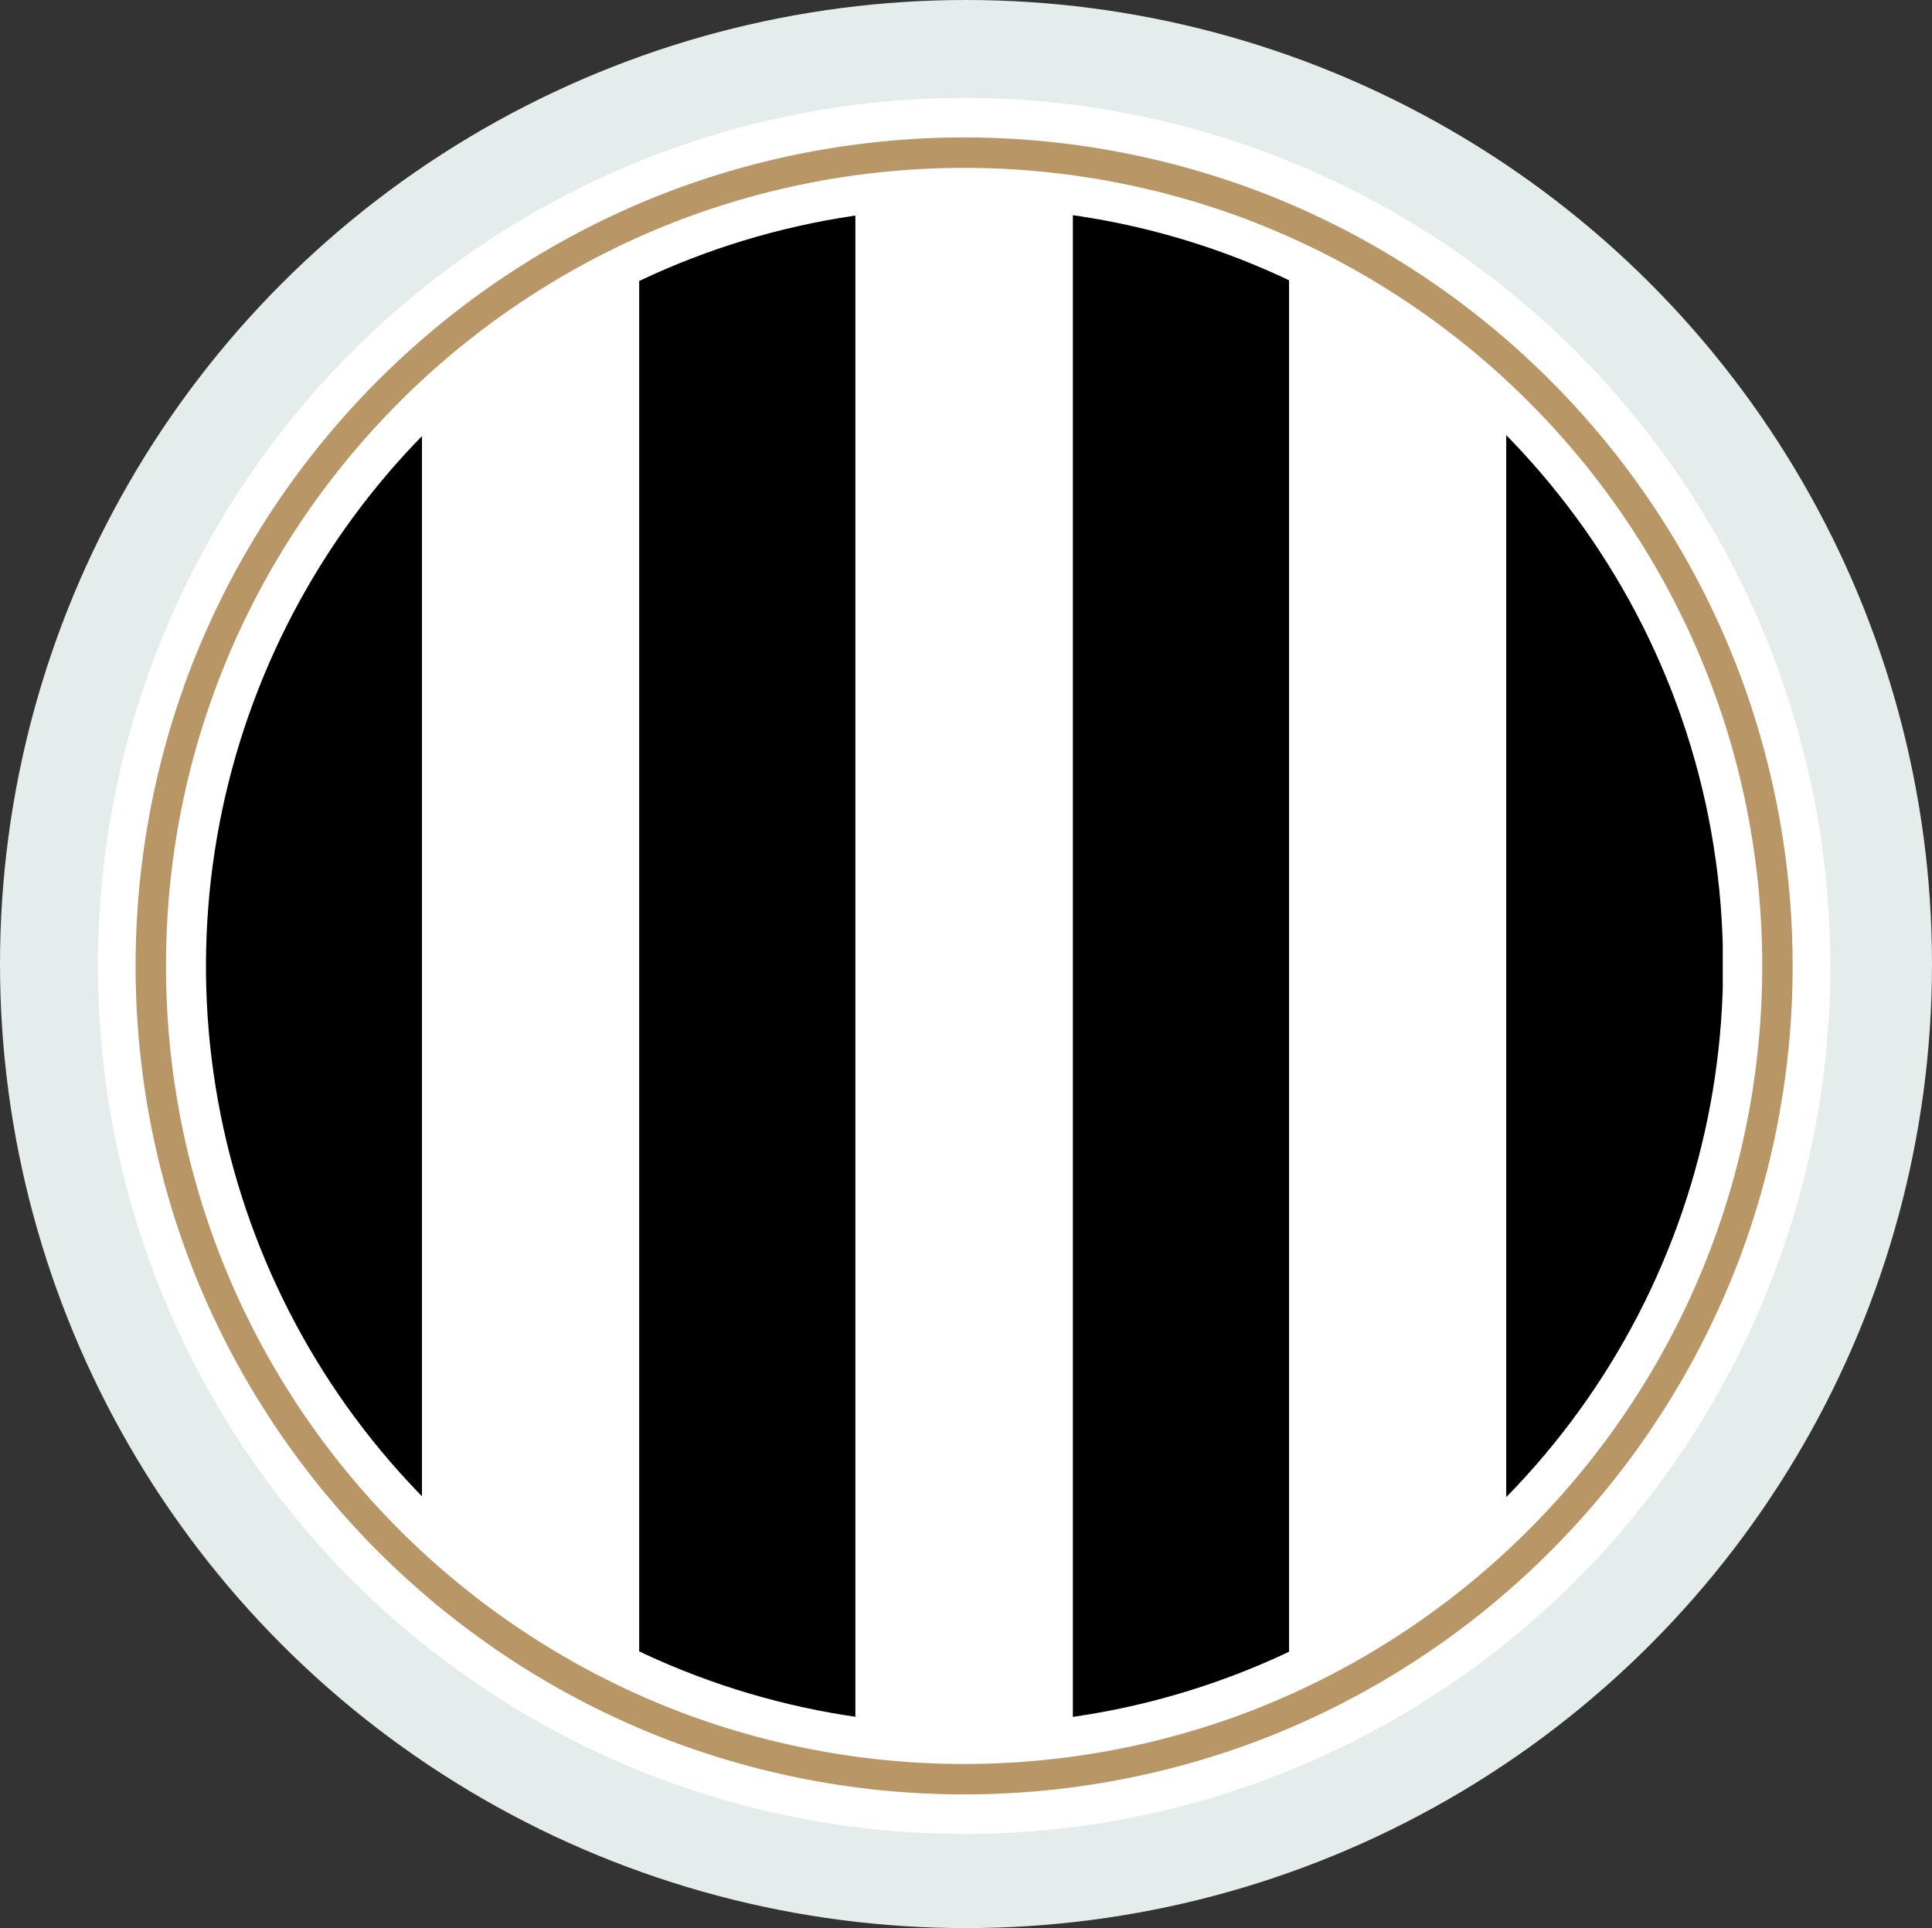 <svg xmlns="http://www.w3.org/2000/svg" xmlns:xlink="http://www.w3.org/1999/xlink" width="513" height="512" viewBox="0 0 513 512">
  <rect x="0" y="0" width="513" height="512" fill="#333333" stroke="none"/>
  <defs>
    <clipPath id="clip-path">
      <ellipse id="HERB" cx="220" cy="220.5" rx="220" ry="220.5" transform="translate(-307 1223)" fill="#e33" stroke="#707070" stroke-width="1"/>
    </clipPath>
    <clipPath id="clip-path-2">
      <path id="Path_249" data-name="Path 249" d="M290.125,31.109A199.342,199.342,0,0,0,220,18.648,201.418,201.418,0,1,0,421.523,220C421.523,133.375,366.781,59.555,290.125,31.109Z" transform="translate(-18.648 -18.648)"/>
    </clipPath>
    <clipPath id="clip-path-3">
      <path id="Path_250" data-name="Path 250" d="M290.125,31.109A199.342,199.342,0,0,0,220,18.648,201.418,201.418,0,1,0,421.523,220C421.523,133.375,366.781,59.555,290.125,31.109Z" transform="translate(-76.055 -18.648)"/>
    </clipPath>
    <clipPath id="clip-path-4">
      <path id="Path_251" data-name="Path 251" d="M290.125,31.109A199.342,199.342,0,0,0,220,18.648,201.418,201.418,0,1,0,421.523,220C421.523,133.375,366.781,59.555,290.125,31.109Z" transform="translate(-133.719 -18.648)"/>
    </clipPath>
    <clipPath id="clip-path-5">
      <path id="Path_252" data-name="Path 252" d="M290.125,31.109A199.342,199.342,0,0,0,220,18.648,201.418,201.418,0,1,0,421.523,220C421.523,133.375,366.781,59.555,290.125,31.109Z" transform="translate(-191.125 -18.648)"/>
    </clipPath>
    <clipPath id="clip-path-6">
      <path id="Path_253" data-name="Path 253" d="M290.125,31.109A199.342,199.342,0,0,0,220,18.648,201.418,201.418,0,1,0,421.523,220C421.523,133.375,366.781,59.555,290.125,31.109Z" transform="translate(-248.875 -18.648)"/>
    </clipPath>
    <clipPath id="clip-path-7">
      <path id="Path_254" data-name="Path 254" d="M290.125,31.109A199.342,199.342,0,0,0,220,18.648,201.418,201.418,0,1,0,421.523,220C421.523,133.375,366.781,59.555,290.125,31.109Z" transform="translate(-306.281 -18.648)"/>
    </clipPath>
    <clipPath id="clip-path-8">
      <path id="Path_255" data-name="Path 255" d="M290.125,31.109A199.342,199.342,0,0,0,220,18.648,201.418,201.418,0,1,0,421.523,220C421.523,133.375,366.781,59.555,290.125,31.109Z" transform="translate(-363.945 -18.648)"/>
    </clipPath>
  </defs>
  <g id="FRANCJA._ANGERS" data-name="FRANCJA. ANGERS" transform="translate(343 -1187)">
    <ellipse id="Ellipse_1" data-name="Ellipse 1" cx="256.5" cy="256" rx="256.5" ry="256" transform="translate(-343 1187)" fill="#e5ecec"/>
    <ellipse id="Ellipse_9" data-name="Ellipse 9" cx="230" cy="230.5" rx="230" ry="230.5" transform="translate(-317 1213)" fill="#fff"/>
    <g id="Mask_Group_59" data-name="Mask Group 59" clip-path="url(#clip-path)">
      <g id="FRANCJA._ANGERS-2" data-name="FRANCJA. ANGERS" transform="translate(-307 1223.5)">
        <path id="Path_247" data-name="Path 247" d="M296.484,13.664a220.892,220.892,0,0,0-152.969,0C59.727,44.773,0,125.383,0,220S59.727,395.227,143.516,426.336a220.892,220.892,0,0,0,152.969,0C380.273,395.227,440,314.617,440,220S380.273,44.773,296.484,13.664Z" fill="#b89666"/>
        <path id="Path_248" data-name="Path 248" d="M293.648,21.227a212.838,212.838,0,0,0-147.3,0C65.57,51.219,8.078,128.82,8.078,220S65.57,388.781,146.352,418.773a212.838,212.838,0,0,0,147.3,0C374.344,388.781,431.922,311.18,431.922,220S374.43,51.219,293.648,21.227Z" fill="#fff"/>
        <g id="Group_739" data-name="Group 739">
          <g id="Group_666" data-name="Group 666">
            <g id="Group_665" data-name="Group 665">
              <g id="Group_664" data-name="Group 664">
                <g id="Group_663" data-name="Group 663">
                  <g id="Group_662" data-name="Group 662">
                    <g id="Group_661" data-name="Group 661">
                      <g id="Group_660" data-name="Group 660">
                        <g id="Group_659" data-name="Group 659">
                          <g id="Group_658" data-name="Group 658">
                            <g id="Group_657" data-name="Group 657">
                              <g id="Group_656" data-name="Group 656">
                                <g id="Group_655" data-name="Group 655" transform="translate(18.648 18.648)" clip-path="url(#clip-path-2)">
                                  <rect id="Rectangle_108" data-name="Rectangle 108" width="57.492" height="402.789"/>
                                </g>
                              </g>
                            </g>
                          </g>
                        </g>
                      </g>
                    </g>
                  </g>
                </g>
              </g>
            </g>
          </g>
          <g id="Group_678" data-name="Group 678">
            <g id="Group_677" data-name="Group 677">
              <g id="Group_676" data-name="Group 676">
                <g id="Group_675" data-name="Group 675">
                  <g id="Group_674" data-name="Group 674">
                    <g id="Group_673" data-name="Group 673">
                      <g id="Group_672" data-name="Group 672">
                        <g id="Group_671" data-name="Group 671">
                          <g id="Group_670" data-name="Group 670">
                            <g id="Group_669" data-name="Group 669">
                              <g id="Group_668" data-name="Group 668">
                                <g id="Group_667" data-name="Group 667" transform="translate(76.055 18.648)" clip-path="url(#clip-path-3)">
                                  <rect id="Rectangle_109" data-name="Rectangle 109" width="57.492" height="402.789" fill="#fff"/>
                                </g>
                              </g>
                            </g>
                          </g>
                        </g>
                      </g>
                    </g>
                  </g>
                </g>
              </g>
            </g>
          </g>
          <g id="Group_690" data-name="Group 690">
            <g id="Group_689" data-name="Group 689">
              <g id="Group_688" data-name="Group 688">
                <g id="Group_687" data-name="Group 687">
                  <g id="Group_686" data-name="Group 686">
                    <g id="Group_685" data-name="Group 685">
                      <g id="Group_684" data-name="Group 684">
                        <g id="Group_683" data-name="Group 683">
                          <g id="Group_682" data-name="Group 682">
                            <g id="Group_681" data-name="Group 681">
                              <g id="Group_680" data-name="Group 680">
                                <g id="Group_679" data-name="Group 679" transform="translate(133.719 18.648)" clip-path="url(#clip-path-4)">
                                  <rect id="Rectangle_110" data-name="Rectangle 110" width="57.492" height="402.789"/>
                                </g>
                              </g>
                            </g>
                          </g>
                        </g>
                      </g>
                    </g>
                  </g>
                </g>
              </g>
            </g>
          </g>
          <g id="Group_702" data-name="Group 702">
            <g id="Group_701" data-name="Group 701">
              <g id="Group_700" data-name="Group 700">
                <g id="Group_699" data-name="Group 699">
                  <g id="Group_698" data-name="Group 698">
                    <g id="Group_697" data-name="Group 697">
                      <g id="Group_696" data-name="Group 696">
                        <g id="Group_695" data-name="Group 695">
                          <g id="Group_694" data-name="Group 694">
                            <g id="Group_693" data-name="Group 693">
                              <g id="Group_692" data-name="Group 692">
                                <g id="Group_691" data-name="Group 691" transform="translate(191.125 18.648)" clip-path="url(#clip-path-5)">
                                  <rect id="Rectangle_111" data-name="Rectangle 111" width="57.492" height="402.789" fill="#fff"/>
                                </g>
                              </g>
                            </g>
                          </g>
                        </g>
                      </g>
                    </g>
                  </g>
                </g>
              </g>
            </g>
          </g>
          <g id="Group_714" data-name="Group 714">
            <g id="Group_713" data-name="Group 713">
              <g id="Group_712" data-name="Group 712">
                <g id="Group_711" data-name="Group 711">
                  <g id="Group_710" data-name="Group 710">
                    <g id="Group_709" data-name="Group 709">
                      <g id="Group_708" data-name="Group 708">
                        <g id="Group_707" data-name="Group 707">
                          <g id="Group_706" data-name="Group 706">
                            <g id="Group_705" data-name="Group 705">
                              <g id="Group_704" data-name="Group 704">
                                <g id="Group_703" data-name="Group 703" transform="translate(248.875 18.648)" clip-path="url(#clip-path-6)">
                                  <rect id="Rectangle_112" data-name="Rectangle 112" width="57.492" height="402.789"/>
                                </g>
                              </g>
                            </g>
                          </g>
                        </g>
                      </g>
                    </g>
                  </g>
                </g>
              </g>
            </g>
          </g>
          <g id="Group_726" data-name="Group 726">
            <g id="Group_725" data-name="Group 725">
              <g id="Group_724" data-name="Group 724">
                <g id="Group_723" data-name="Group 723">
                  <g id="Group_722" data-name="Group 722">
                    <g id="Group_721" data-name="Group 721">
                      <g id="Group_720" data-name="Group 720">
                        <g id="Group_719" data-name="Group 719">
                          <g id="Group_718" data-name="Group 718">
                            <g id="Group_717" data-name="Group 717">
                              <g id="Group_716" data-name="Group 716">
                                <g id="Group_715" data-name="Group 715" transform="translate(306.281 18.648)" clip-path="url(#clip-path-7)">
                                  <rect id="Rectangle_113" data-name="Rectangle 113" width="57.492" height="402.789" fill="#fff"/>
                                </g>
                              </g>
                            </g>
                          </g>
                        </g>
                      </g>
                    </g>
                  </g>
                </g>
              </g>
            </g>
          </g>
          <g id="Group_738" data-name="Group 738">
            <g id="Group_737" data-name="Group 737">
              <g id="Group_736" data-name="Group 736">
                <g id="Group_735" data-name="Group 735">
                  <g id="Group_734" data-name="Group 734">
                    <g id="Group_733" data-name="Group 733">
                      <g id="Group_732" data-name="Group 732">
                        <g id="Group_731" data-name="Group 731">
                          <g id="Group_730" data-name="Group 730">
                            <g id="Group_729" data-name="Group 729">
                              <g id="Group_728" data-name="Group 728">
                                <g id="Group_727" data-name="Group 727" transform="translate(363.945 18.648)" clip-path="url(#clip-path-8)">
                                  <rect id="Rectangle_114" data-name="Rectangle 114" width="57.492" height="402.789"/>
                                </g>
                              </g>
                            </g>
                          </g>
                        </g>
                      </g>
                    </g>
                  </g>
                </g>
              </g>
            </g>
          </g>
        </g>
      </g>
    </g>
  </g>
</svg>
